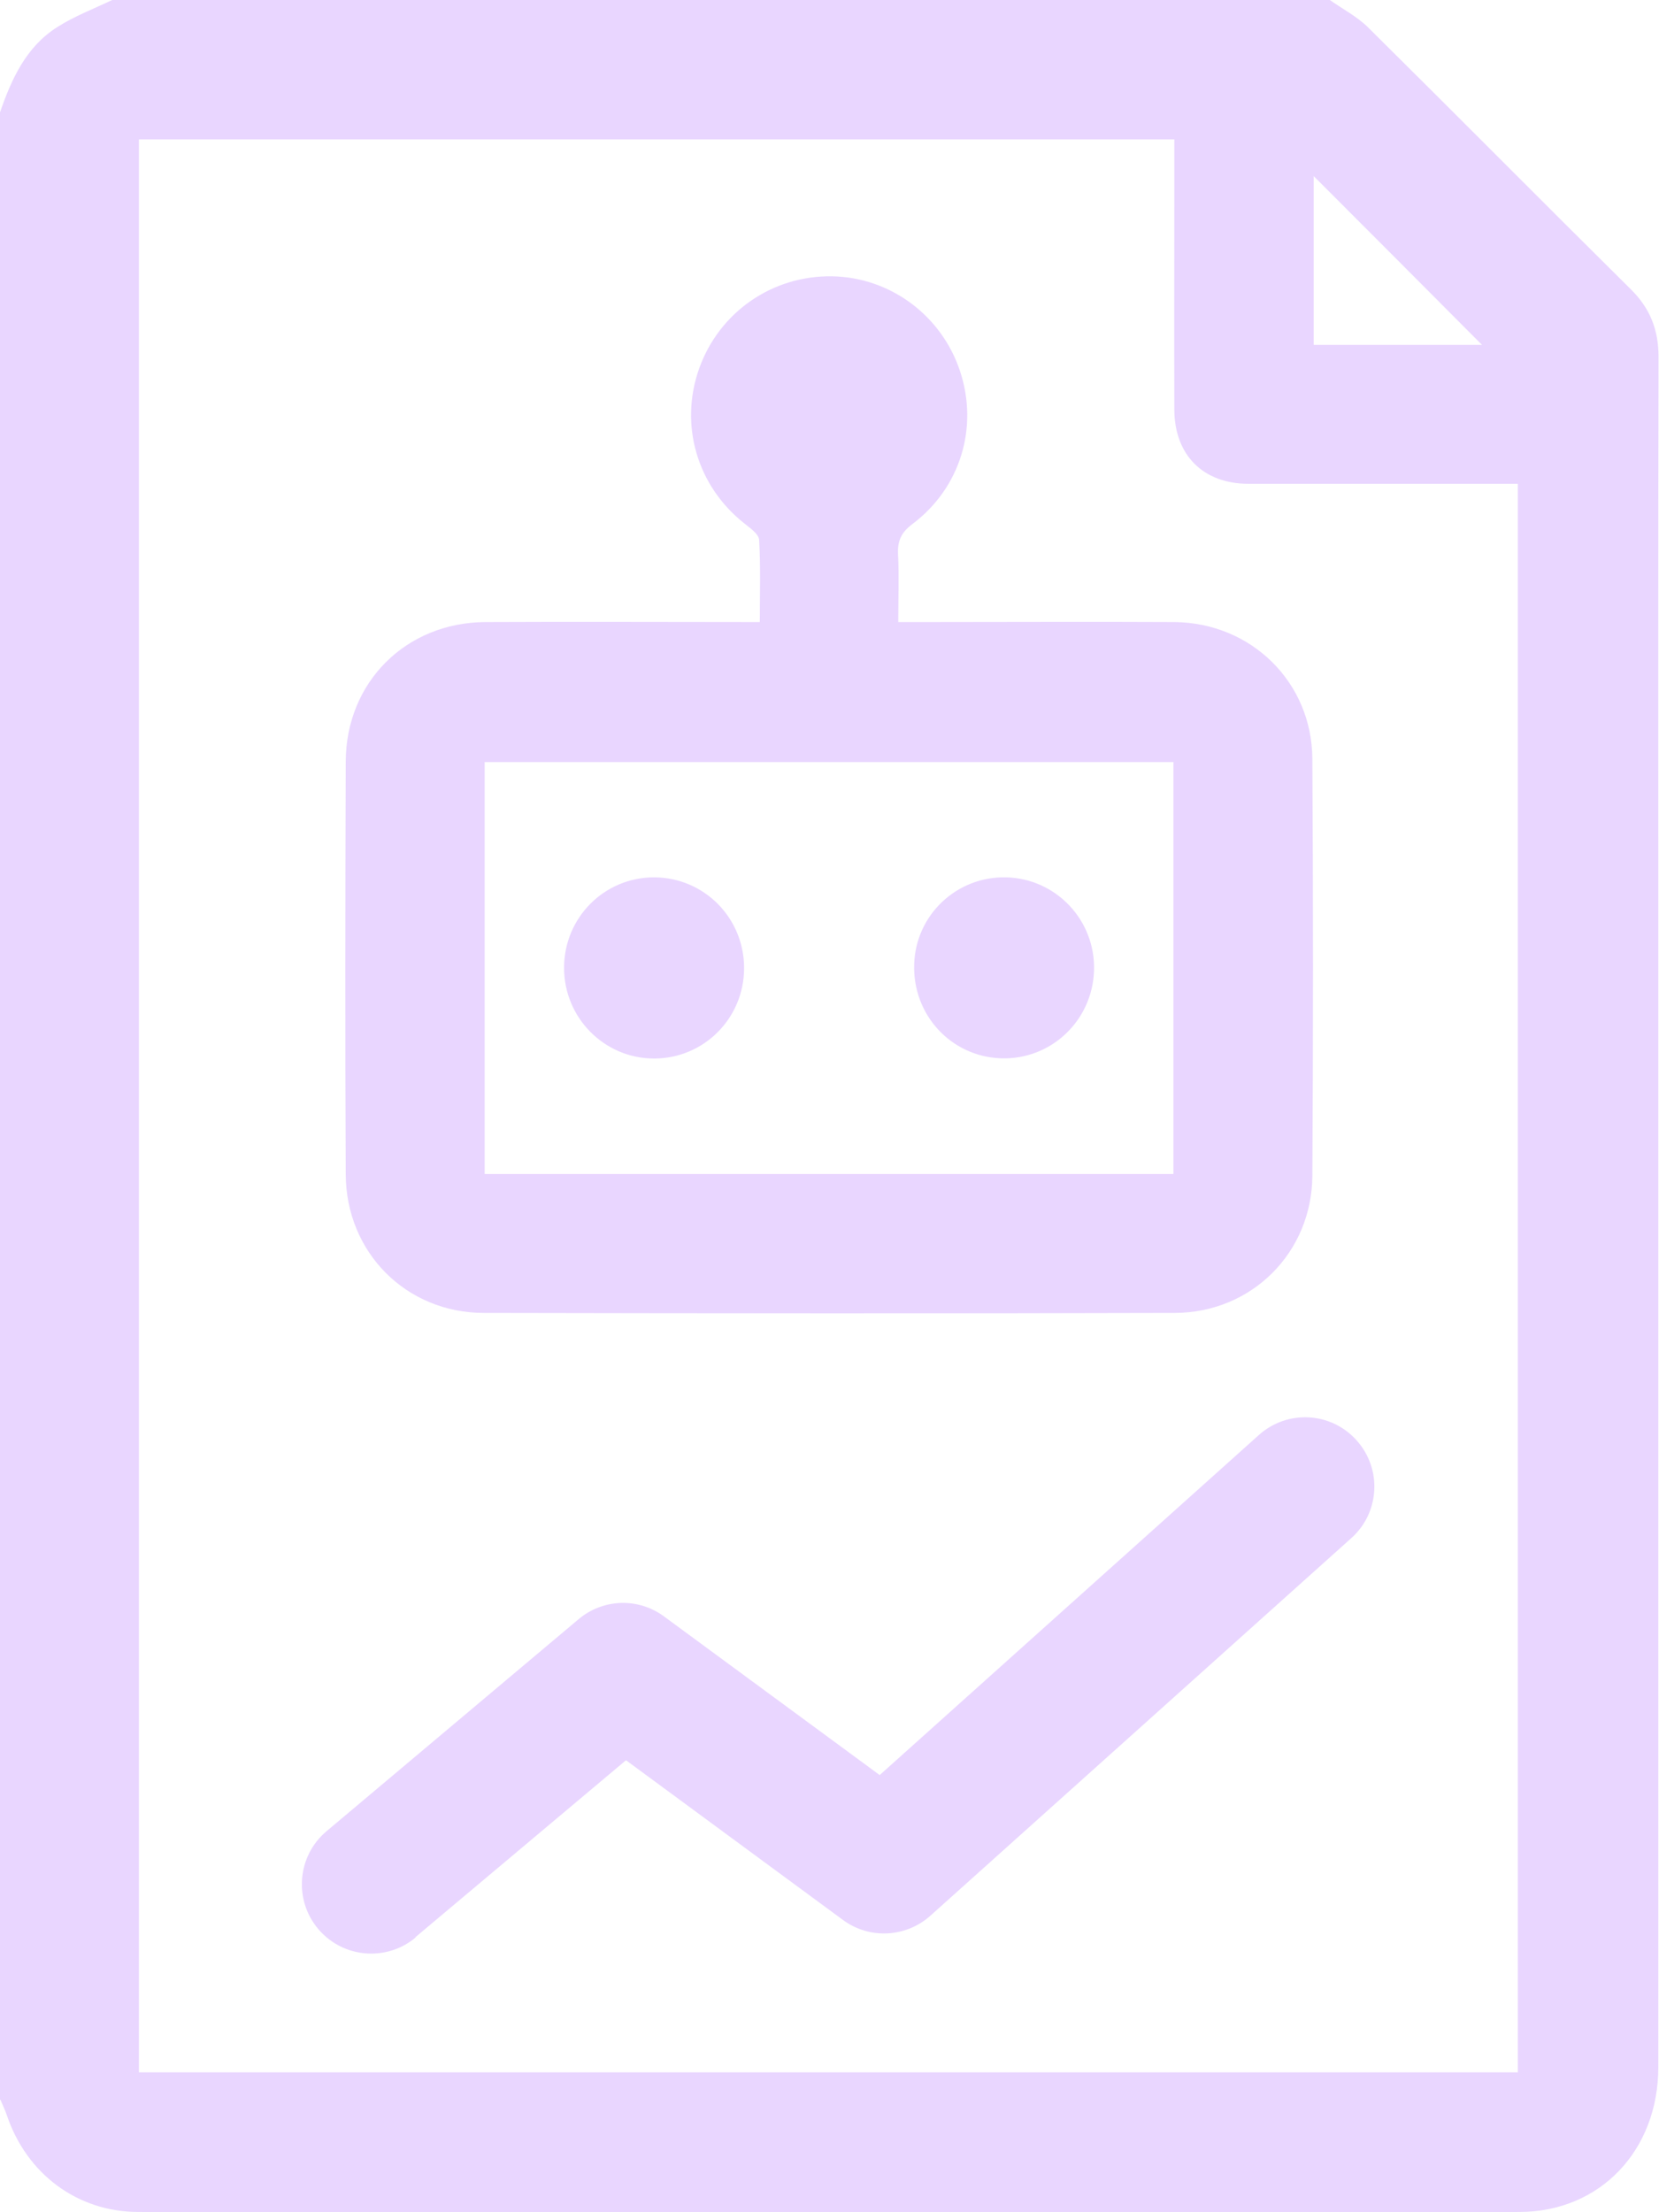 <svg width="75" height="100" viewBox="0 0 75 100" fill="none" xmlns="http://www.w3.org/2000/svg">
<path opacity="0.2" d="M0 94.918C0 64.969 0 35.029 0 5.08C0.52 3.57 1.18 2.12 2.58 1.23C3.36 0.73 4.24 0.4 5.07 0C23.42 0 41.769 0 60.119 0C60.699 0.41 61.339 0.74 61.839 1.23C65.819 5.17 69.749 9.14 73.729 13.08C74.599 13.94 74.979 14.91 74.979 16.13C74.959 24.98 74.969 33.83 74.969 42.679C74.969 59.599 74.969 76.519 74.969 93.439C74.969 97.209 72.339 99.978 68.699 99.989C47.889 100.008 27.08 99.999 6.26 99.989C3.49 99.989 1.2 98.258 0.31 95.618C0.23 95.379 0.12 95.159 0.02 94.918H0ZM6.28 93.679H68.619V21.87C64.509 21.87 60.479 21.87 56.449 21.87C54.389 21.87 53.099 20.57 53.089 18.52C53.079 15.04 53.089 11.56 53.089 8.07C53.089 7.49 53.089 6.92 53.089 6.3H6.28V93.668V93.679ZM66.999 15.59C64.469 13.05 61.899 10.47 59.389 7.96V15.59H66.999ZM40.599 28.12C41.059 28.12 41.419 28.12 41.769 28.12C45.539 28.12 49.319 28.1 53.089 28.12C56.569 28.15 59.309 30.84 59.329 34.3C59.369 40.579 59.369 46.859 59.329 53.149C59.309 56.619 56.589 59.339 53.109 59.349C42.699 59.379 32.289 59.369 21.88 59.349C18.36 59.349 15.64 56.609 15.63 53.079C15.6 46.859 15.61 40.649 15.63 34.429C15.64 30.84 18.35 28.14 21.94 28.12C26.03 28.1 30.13 28.12 34.349 28.12C34.349 26.85 34.389 25.62 34.319 24.4C34.3 24.14 33.91 23.87 33.65 23.66C31.509 21.97 30.7 19.2 31.61 16.65C32.52 14.11 34.91 12.45 37.609 12.49C40.239 12.53 42.579 14.26 43.409 16.8C44.239 19.33 43.419 22.05 41.259 23.68C40.749 24.06 40.569 24.44 40.599 25.05C40.649 26.02 40.609 27 40.609 28.12H40.599ZM53.049 34.45H21.91V53.069H53.049V34.45ZM29.57 39.659C27.32 39.659 25.5 41.479 25.5 43.749C25.5 46.009 27.32 47.849 29.57 47.849C31.82 47.849 33.639 46.029 33.639 43.759C33.639 41.489 31.829 39.669 29.579 39.659H29.57ZM45.479 39.659C43.249 39.609 41.399 41.359 41.329 43.579C41.249 45.869 42.989 47.759 45.249 47.839C47.509 47.919 49.389 46.139 49.459 43.869C49.529 41.599 47.739 39.709 45.479 39.659ZM18.79 87.559L28.3 79.569L38.109 86.789C39.299 87.669 40.949 87.589 42.059 86.599L61.089 69.529C62.379 68.379 62.489 66.399 61.329 65.109C60.179 63.819 58.199 63.709 56.909 64.869L39.769 80.239L30.02 73.069C28.86 72.209 27.26 72.259 26.15 73.199L14.76 82.779C13.44 83.889 13.27 85.869 14.38 87.189C15 87.929 15.89 88.309 16.78 88.309C17.49 88.309 18.21 88.069 18.79 87.579V87.559Z" fill="#9335FF"/>
</svg>
